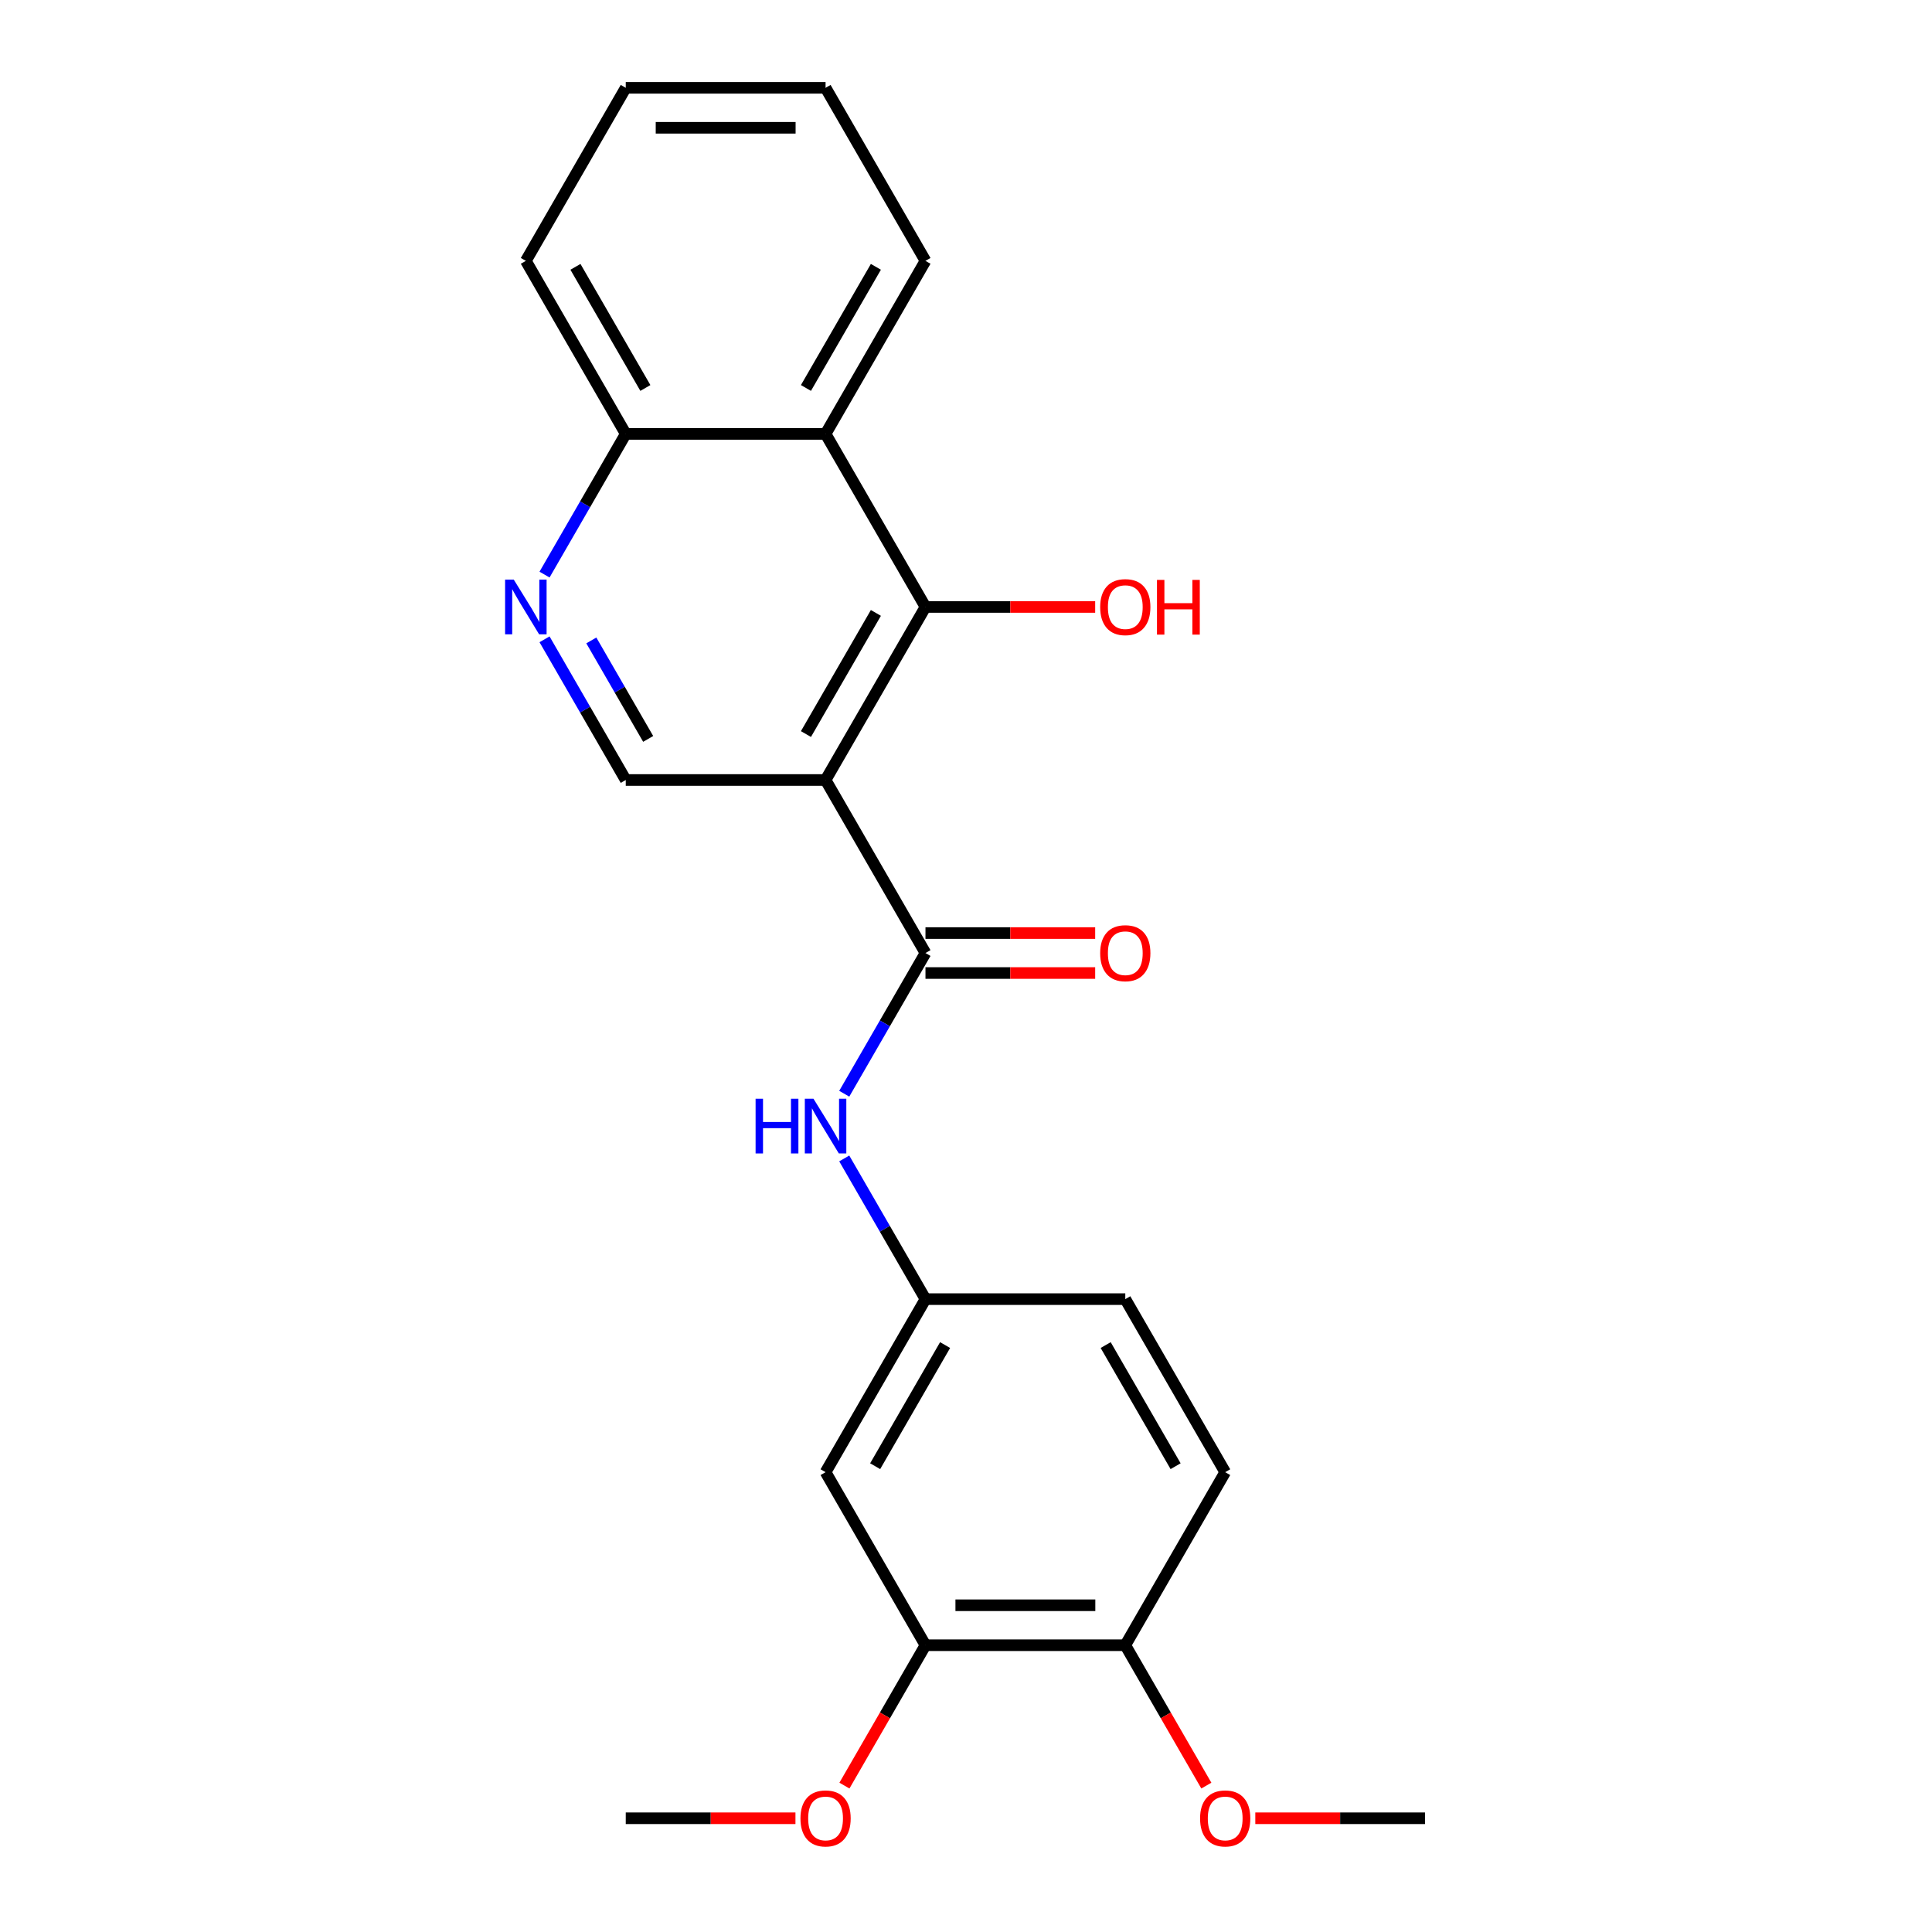 <?xml version='1.0' encoding='iso-8859-1'?>
<svg version='1.1' baseProfile='full'
              xmlns='http://www.w3.org/2000/svg'
                      xmlns:rdkit='http://www.rdkit.org/xml'
                      xmlns:xlink='http://www.w3.org/1999/xlink'
                  xml:space='preserve'
width='1000px' height='1000px' viewBox='0 0 1000 1000'>
<!-- END OF HEADER -->
<rect style='opacity:1.0;fill:#FFFFFF;stroke:none' width='1000' height='1000' x='0' y='0'> </rect>
<path class='bond-0' d='M 427.313,403.725 L 479.025,493.292' style='fill:none;fill-rule:evenodd;stroke:#000000;stroke-width:6px;stroke-linecap:butt;stroke-linejoin:miter;stroke-opacity:1' />
<path class='bond-1' d='M 427.313,403.725 L 479.025,314.157' style='fill:none;fill-rule:evenodd;stroke:#000000;stroke-width:6px;stroke-linecap:butt;stroke-linejoin:miter;stroke-opacity:1' />
<path class='bond-1' d='M 417.156,379.947 L 453.355,317.25' style='fill:none;fill-rule:evenodd;stroke:#000000;stroke-width:6px;stroke-linecap:butt;stroke-linejoin:miter;stroke-opacity:1' />
<path class='bond-4' d='M 427.313,403.725 L 323.889,403.725' style='fill:none;fill-rule:evenodd;stroke:#000000;stroke-width:6px;stroke-linecap:butt;stroke-linejoin:miter;stroke-opacity:1' />
<path class='bond-5' d='M 479.025,493.292 L 458.003,529.703' style='fill:none;fill-rule:evenodd;stroke:#000000;stroke-width:6px;stroke-linecap:butt;stroke-linejoin:miter;stroke-opacity:1' />
<path class='bond-5' d='M 458.003,529.703 L 436.981,566.114' style='fill:none;fill-rule:evenodd;stroke:#0000FF;stroke-width:6px;stroke-linecap:butt;stroke-linejoin:miter;stroke-opacity:1' />
<path class='bond-10' d='M 479.025,503.635 L 522.944,503.635' style='fill:none;fill-rule:evenodd;stroke:#000000;stroke-width:6px;stroke-linecap:butt;stroke-linejoin:miter;stroke-opacity:1' />
<path class='bond-10' d='M 522.944,503.635 L 566.863,503.635' style='fill:none;fill-rule:evenodd;stroke:#FF0000;stroke-width:6px;stroke-linecap:butt;stroke-linejoin:miter;stroke-opacity:1' />
<path class='bond-10' d='M 479.025,482.95 L 522.944,482.95' style='fill:none;fill-rule:evenodd;stroke:#000000;stroke-width:6px;stroke-linecap:butt;stroke-linejoin:miter;stroke-opacity:1' />
<path class='bond-10' d='M 522.944,482.95 L 566.863,482.95' style='fill:none;fill-rule:evenodd;stroke:#FF0000;stroke-width:6px;stroke-linecap:butt;stroke-linejoin:miter;stroke-opacity:1' />
<path class='bond-2' d='M 479.025,314.157 L 427.313,224.59' style='fill:none;fill-rule:evenodd;stroke:#000000;stroke-width:6px;stroke-linecap:butt;stroke-linejoin:miter;stroke-opacity:1' />
<path class='bond-13' d='M 479.025,314.157 L 522.944,314.157' style='fill:none;fill-rule:evenodd;stroke:#000000;stroke-width:6px;stroke-linecap:butt;stroke-linejoin:miter;stroke-opacity:1' />
<path class='bond-13' d='M 522.944,314.157 L 566.863,314.157' style='fill:none;fill-rule:evenodd;stroke:#FF0000;stroke-width:6px;stroke-linecap:butt;stroke-linejoin:miter;stroke-opacity:1' />
<path class='bond-17' d='M 427.313,224.59 L 479.025,135.022' style='fill:none;fill-rule:evenodd;stroke:#000000;stroke-width:6px;stroke-linecap:butt;stroke-linejoin:miter;stroke-opacity:1' />
<path class='bond-17' d='M 417.156,200.812 L 453.355,138.115' style='fill:none;fill-rule:evenodd;stroke:#000000;stroke-width:6px;stroke-linecap:butt;stroke-linejoin:miter;stroke-opacity:1' />
<path class='bond-23' d='M 427.313,224.59 L 323.889,224.59' style='fill:none;fill-rule:evenodd;stroke:#000000;stroke-width:6px;stroke-linecap:butt;stroke-linejoin:miter;stroke-opacity:1' />
<path class='bond-3' d='M 281.845,330.903 L 302.867,367.314' style='fill:none;fill-rule:evenodd;stroke:#0000FF;stroke-width:6px;stroke-linecap:butt;stroke-linejoin:miter;stroke-opacity:1' />
<path class='bond-3' d='M 302.867,367.314 L 323.889,403.725' style='fill:none;fill-rule:evenodd;stroke:#000000;stroke-width:6px;stroke-linecap:butt;stroke-linejoin:miter;stroke-opacity:1' />
<path class='bond-3' d='M 306.066,331.484 L 320.781,356.971' style='fill:none;fill-rule:evenodd;stroke:#0000FF;stroke-width:6px;stroke-linecap:butt;stroke-linejoin:miter;stroke-opacity:1' />
<path class='bond-3' d='M 320.781,356.971 L 335.496,382.459' style='fill:none;fill-rule:evenodd;stroke:#000000;stroke-width:6px;stroke-linecap:butt;stroke-linejoin:miter;stroke-opacity:1' />
<path class='bond-8' d='M 281.845,297.412 L 302.867,261.001' style='fill:none;fill-rule:evenodd;stroke:#0000FF;stroke-width:6px;stroke-linecap:butt;stroke-linejoin:miter;stroke-opacity:1' />
<path class='bond-8' d='M 302.867,261.001 L 323.889,224.59' style='fill:none;fill-rule:evenodd;stroke:#000000;stroke-width:6px;stroke-linecap:butt;stroke-linejoin:miter;stroke-opacity:1' />
<path class='bond-9' d='M 436.981,599.606 L 458.003,636.016' style='fill:none;fill-rule:evenodd;stroke:#0000FF;stroke-width:6px;stroke-linecap:butt;stroke-linejoin:miter;stroke-opacity:1' />
<path class='bond-9' d='M 458.003,636.016 L 479.025,672.427' style='fill:none;fill-rule:evenodd;stroke:#000000;stroke-width:6px;stroke-linecap:butt;stroke-linejoin:miter;stroke-opacity:1' />
<path class='bond-6' d='M 427.313,761.995 L 479.025,672.427' style='fill:none;fill-rule:evenodd;stroke:#000000;stroke-width:6px;stroke-linecap:butt;stroke-linejoin:miter;stroke-opacity:1' />
<path class='bond-6' d='M 452.983,758.902 L 489.182,696.205' style='fill:none;fill-rule:evenodd;stroke:#000000;stroke-width:6px;stroke-linecap:butt;stroke-linejoin:miter;stroke-opacity:1' />
<path class='bond-7' d='M 427.313,761.995 L 479.025,851.563' style='fill:none;fill-rule:evenodd;stroke:#000000;stroke-width:6px;stroke-linecap:butt;stroke-linejoin:miter;stroke-opacity:1' />
<path class='bond-15' d='M 479.025,851.563 L 458.049,887.894' style='fill:none;fill-rule:evenodd;stroke:#000000;stroke-width:6px;stroke-linecap:butt;stroke-linejoin:miter;stroke-opacity:1' />
<path class='bond-15' d='M 458.049,887.894 L 437.073,924.225' style='fill:none;fill-rule:evenodd;stroke:#FF0000;stroke-width:6px;stroke-linecap:butt;stroke-linejoin:miter;stroke-opacity:1' />
<path class='bond-25' d='M 479.025,851.563 L 582.449,851.563' style='fill:none;fill-rule:evenodd;stroke:#000000;stroke-width:6px;stroke-linecap:butt;stroke-linejoin:miter;stroke-opacity:1' />
<path class='bond-25' d='M 494.538,830.878 L 566.935,830.878' style='fill:none;fill-rule:evenodd;stroke:#000000;stroke-width:6px;stroke-linecap:butt;stroke-linejoin:miter;stroke-opacity:1' />
<path class='bond-18' d='M 323.889,224.59 L 272.177,135.022' style='fill:none;fill-rule:evenodd;stroke:#000000;stroke-width:6px;stroke-linecap:butt;stroke-linejoin:miter;stroke-opacity:1' />
<path class='bond-18' d='M 334.046,200.812 L 297.848,138.115' style='fill:none;fill-rule:evenodd;stroke:#000000;stroke-width:6px;stroke-linecap:butt;stroke-linejoin:miter;stroke-opacity:1' />
<path class='bond-14' d='M 479.025,672.427 L 582.449,672.427' style='fill:none;fill-rule:evenodd;stroke:#000000;stroke-width:6px;stroke-linecap:butt;stroke-linejoin:miter;stroke-opacity:1' />
<path class='bond-11' d='M 582.449,851.563 L 634.16,761.995' style='fill:none;fill-rule:evenodd;stroke:#000000;stroke-width:6px;stroke-linecap:butt;stroke-linejoin:miter;stroke-opacity:1' />
<path class='bond-16' d='M 582.449,851.563 L 603.424,887.894' style='fill:none;fill-rule:evenodd;stroke:#000000;stroke-width:6px;stroke-linecap:butt;stroke-linejoin:miter;stroke-opacity:1' />
<path class='bond-16' d='M 603.424,887.894 L 624.4,924.225' style='fill:none;fill-rule:evenodd;stroke:#FF0000;stroke-width:6px;stroke-linecap:butt;stroke-linejoin:miter;stroke-opacity:1' />
<path class='bond-12' d='M 634.16,761.995 L 582.449,672.427' style='fill:none;fill-rule:evenodd;stroke:#000000;stroke-width:6px;stroke-linecap:butt;stroke-linejoin:miter;stroke-opacity:1' />
<path class='bond-12' d='M 608.49,758.902 L 572.292,696.205' style='fill:none;fill-rule:evenodd;stroke:#000000;stroke-width:6px;stroke-linecap:butt;stroke-linejoin:miter;stroke-opacity:1' />
<path class='bond-19' d='M 411.727,941.13 L 367.808,941.13' style='fill:none;fill-rule:evenodd;stroke:#FF0000;stroke-width:6px;stroke-linecap:butt;stroke-linejoin:miter;stroke-opacity:1' />
<path class='bond-19' d='M 367.808,941.13 L 323.889,941.13' style='fill:none;fill-rule:evenodd;stroke:#000000;stroke-width:6px;stroke-linecap:butt;stroke-linejoin:miter;stroke-opacity:1' />
<path class='bond-20' d='M 649.746,941.13 L 693.665,941.13' style='fill:none;fill-rule:evenodd;stroke:#FF0000;stroke-width:6px;stroke-linecap:butt;stroke-linejoin:miter;stroke-opacity:1' />
<path class='bond-20' d='M 693.665,941.13 L 737.584,941.13' style='fill:none;fill-rule:evenodd;stroke:#000000;stroke-width:6px;stroke-linecap:butt;stroke-linejoin:miter;stroke-opacity:1' />
<path class='bond-21' d='M 479.025,135.022 L 427.313,45.455' style='fill:none;fill-rule:evenodd;stroke:#000000;stroke-width:6px;stroke-linecap:butt;stroke-linejoin:miter;stroke-opacity:1' />
<path class='bond-22' d='M 272.177,135.022 L 323.889,45.455' style='fill:none;fill-rule:evenodd;stroke:#000000;stroke-width:6px;stroke-linecap:butt;stroke-linejoin:miter;stroke-opacity:1' />
<path class='bond-24' d='M 427.313,45.455 L 323.889,45.455' style='fill:none;fill-rule:evenodd;stroke:#000000;stroke-width:6px;stroke-linecap:butt;stroke-linejoin:miter;stroke-opacity:1' />
<path class='bond-24' d='M 411.799,66.139 L 339.403,66.139' style='fill:none;fill-rule:evenodd;stroke:#000000;stroke-width:6px;stroke-linecap:butt;stroke-linejoin:miter;stroke-opacity:1' />
<path  class='atom-4' d='M 265.917 299.997
L 275.197 314.997
Q 276.117 316.477, 277.597 319.157
Q 279.077 321.837, 279.157 321.997
L 279.157 299.997
L 282.917 299.997
L 282.917 328.317
L 279.037 328.317
L 269.077 311.917
Q 267.917 309.997, 266.677 307.797
Q 265.477 305.597, 265.117 304.917
L 265.117 328.317
L 261.437 328.317
L 261.437 299.997
L 265.917 299.997
' fill='#0000FF'/>
<path  class='atom-6' d='M 391.093 568.7
L 394.933 568.7
L 394.933 580.74
L 409.413 580.74
L 409.413 568.7
L 413.253 568.7
L 413.253 597.02
L 409.413 597.02
L 409.413 583.94
L 394.933 583.94
L 394.933 597.02
L 391.093 597.02
L 391.093 568.7
' fill='#0000FF'/>
<path  class='atom-6' d='M 421.053 568.7
L 430.333 583.7
Q 431.253 585.18, 432.733 587.86
Q 434.213 590.54, 434.293 590.7
L 434.293 568.7
L 438.053 568.7
L 438.053 597.02
L 434.173 597.02
L 424.213 580.62
Q 423.053 578.7, 421.813 576.5
Q 420.613 574.3, 420.253 573.62
L 420.253 597.02
L 416.573 597.02
L 416.573 568.7
L 421.053 568.7
' fill='#0000FF'/>
<path  class='atom-11' d='M 569.449 493.372
Q 569.449 486.572, 572.809 482.772
Q 576.169 478.972, 582.449 478.972
Q 588.729 478.972, 592.089 482.772
Q 595.449 486.572, 595.449 493.372
Q 595.449 500.252, 592.049 504.172
Q 588.649 508.052, 582.449 508.052
Q 576.209 508.052, 572.809 504.172
Q 569.449 500.292, 569.449 493.372
M 582.449 504.852
Q 586.769 504.852, 589.089 501.972
Q 591.449 499.052, 591.449 493.372
Q 591.449 487.812, 589.089 485.012
Q 586.769 482.172, 582.449 482.172
Q 578.129 482.172, 575.769 484.972
Q 573.449 487.772, 573.449 493.372
Q 573.449 499.092, 575.769 501.972
Q 578.129 504.852, 582.449 504.852
' fill='#FF0000'/>
<path  class='atom-14' d='M 569.449 314.237
Q 569.449 307.437, 572.809 303.637
Q 576.169 299.837, 582.449 299.837
Q 588.729 299.837, 592.089 303.637
Q 595.449 307.437, 595.449 314.237
Q 595.449 321.117, 592.049 325.037
Q 588.649 328.917, 582.449 328.917
Q 576.209 328.917, 572.809 325.037
Q 569.449 321.157, 569.449 314.237
M 582.449 325.717
Q 586.769 325.717, 589.089 322.837
Q 591.449 319.917, 591.449 314.237
Q 591.449 308.677, 589.089 305.877
Q 586.769 303.037, 582.449 303.037
Q 578.129 303.037, 575.769 305.837
Q 573.449 308.637, 573.449 314.237
Q 573.449 319.957, 575.769 322.837
Q 578.129 325.717, 582.449 325.717
' fill='#FF0000'/>
<path  class='atom-14' d='M 598.849 300.157
L 602.689 300.157
L 602.689 312.197
L 617.169 312.197
L 617.169 300.157
L 621.009 300.157
L 621.009 328.477
L 617.169 328.477
L 617.169 315.397
L 602.689 315.397
L 602.689 328.477
L 598.849 328.477
L 598.849 300.157
' fill='#FF0000'/>
<path  class='atom-16' d='M 414.313 941.21
Q 414.313 934.41, 417.673 930.61
Q 421.033 926.81, 427.313 926.81
Q 433.593 926.81, 436.953 930.61
Q 440.313 934.41, 440.313 941.21
Q 440.313 948.09, 436.913 952.01
Q 433.513 955.89, 427.313 955.89
Q 421.073 955.89, 417.673 952.01
Q 414.313 948.13, 414.313 941.21
M 427.313 952.69
Q 431.633 952.69, 433.953 949.81
Q 436.313 946.89, 436.313 941.21
Q 436.313 935.65, 433.953 932.85
Q 431.633 930.01, 427.313 930.01
Q 422.993 930.01, 420.633 932.81
Q 418.313 935.61, 418.313 941.21
Q 418.313 946.93, 420.633 949.81
Q 422.993 952.69, 427.313 952.69
' fill='#FF0000'/>
<path  class='atom-17' d='M 621.16 941.21
Q 621.16 934.41, 624.52 930.61
Q 627.88 926.81, 634.16 926.81
Q 640.44 926.81, 643.8 930.61
Q 647.16 934.41, 647.16 941.21
Q 647.16 948.09, 643.76 952.01
Q 640.36 955.89, 634.16 955.89
Q 627.92 955.89, 624.52 952.01
Q 621.16 948.13, 621.16 941.21
M 634.16 952.69
Q 638.48 952.69, 640.8 949.81
Q 643.16 946.89, 643.16 941.21
Q 643.16 935.65, 640.8 932.85
Q 638.48 930.01, 634.16 930.01
Q 629.84 930.01, 627.48 932.81
Q 625.16 935.61, 625.16 941.21
Q 625.16 946.93, 627.48 949.81
Q 629.84 952.69, 634.16 952.69
' fill='#FF0000'/>
</svg>
